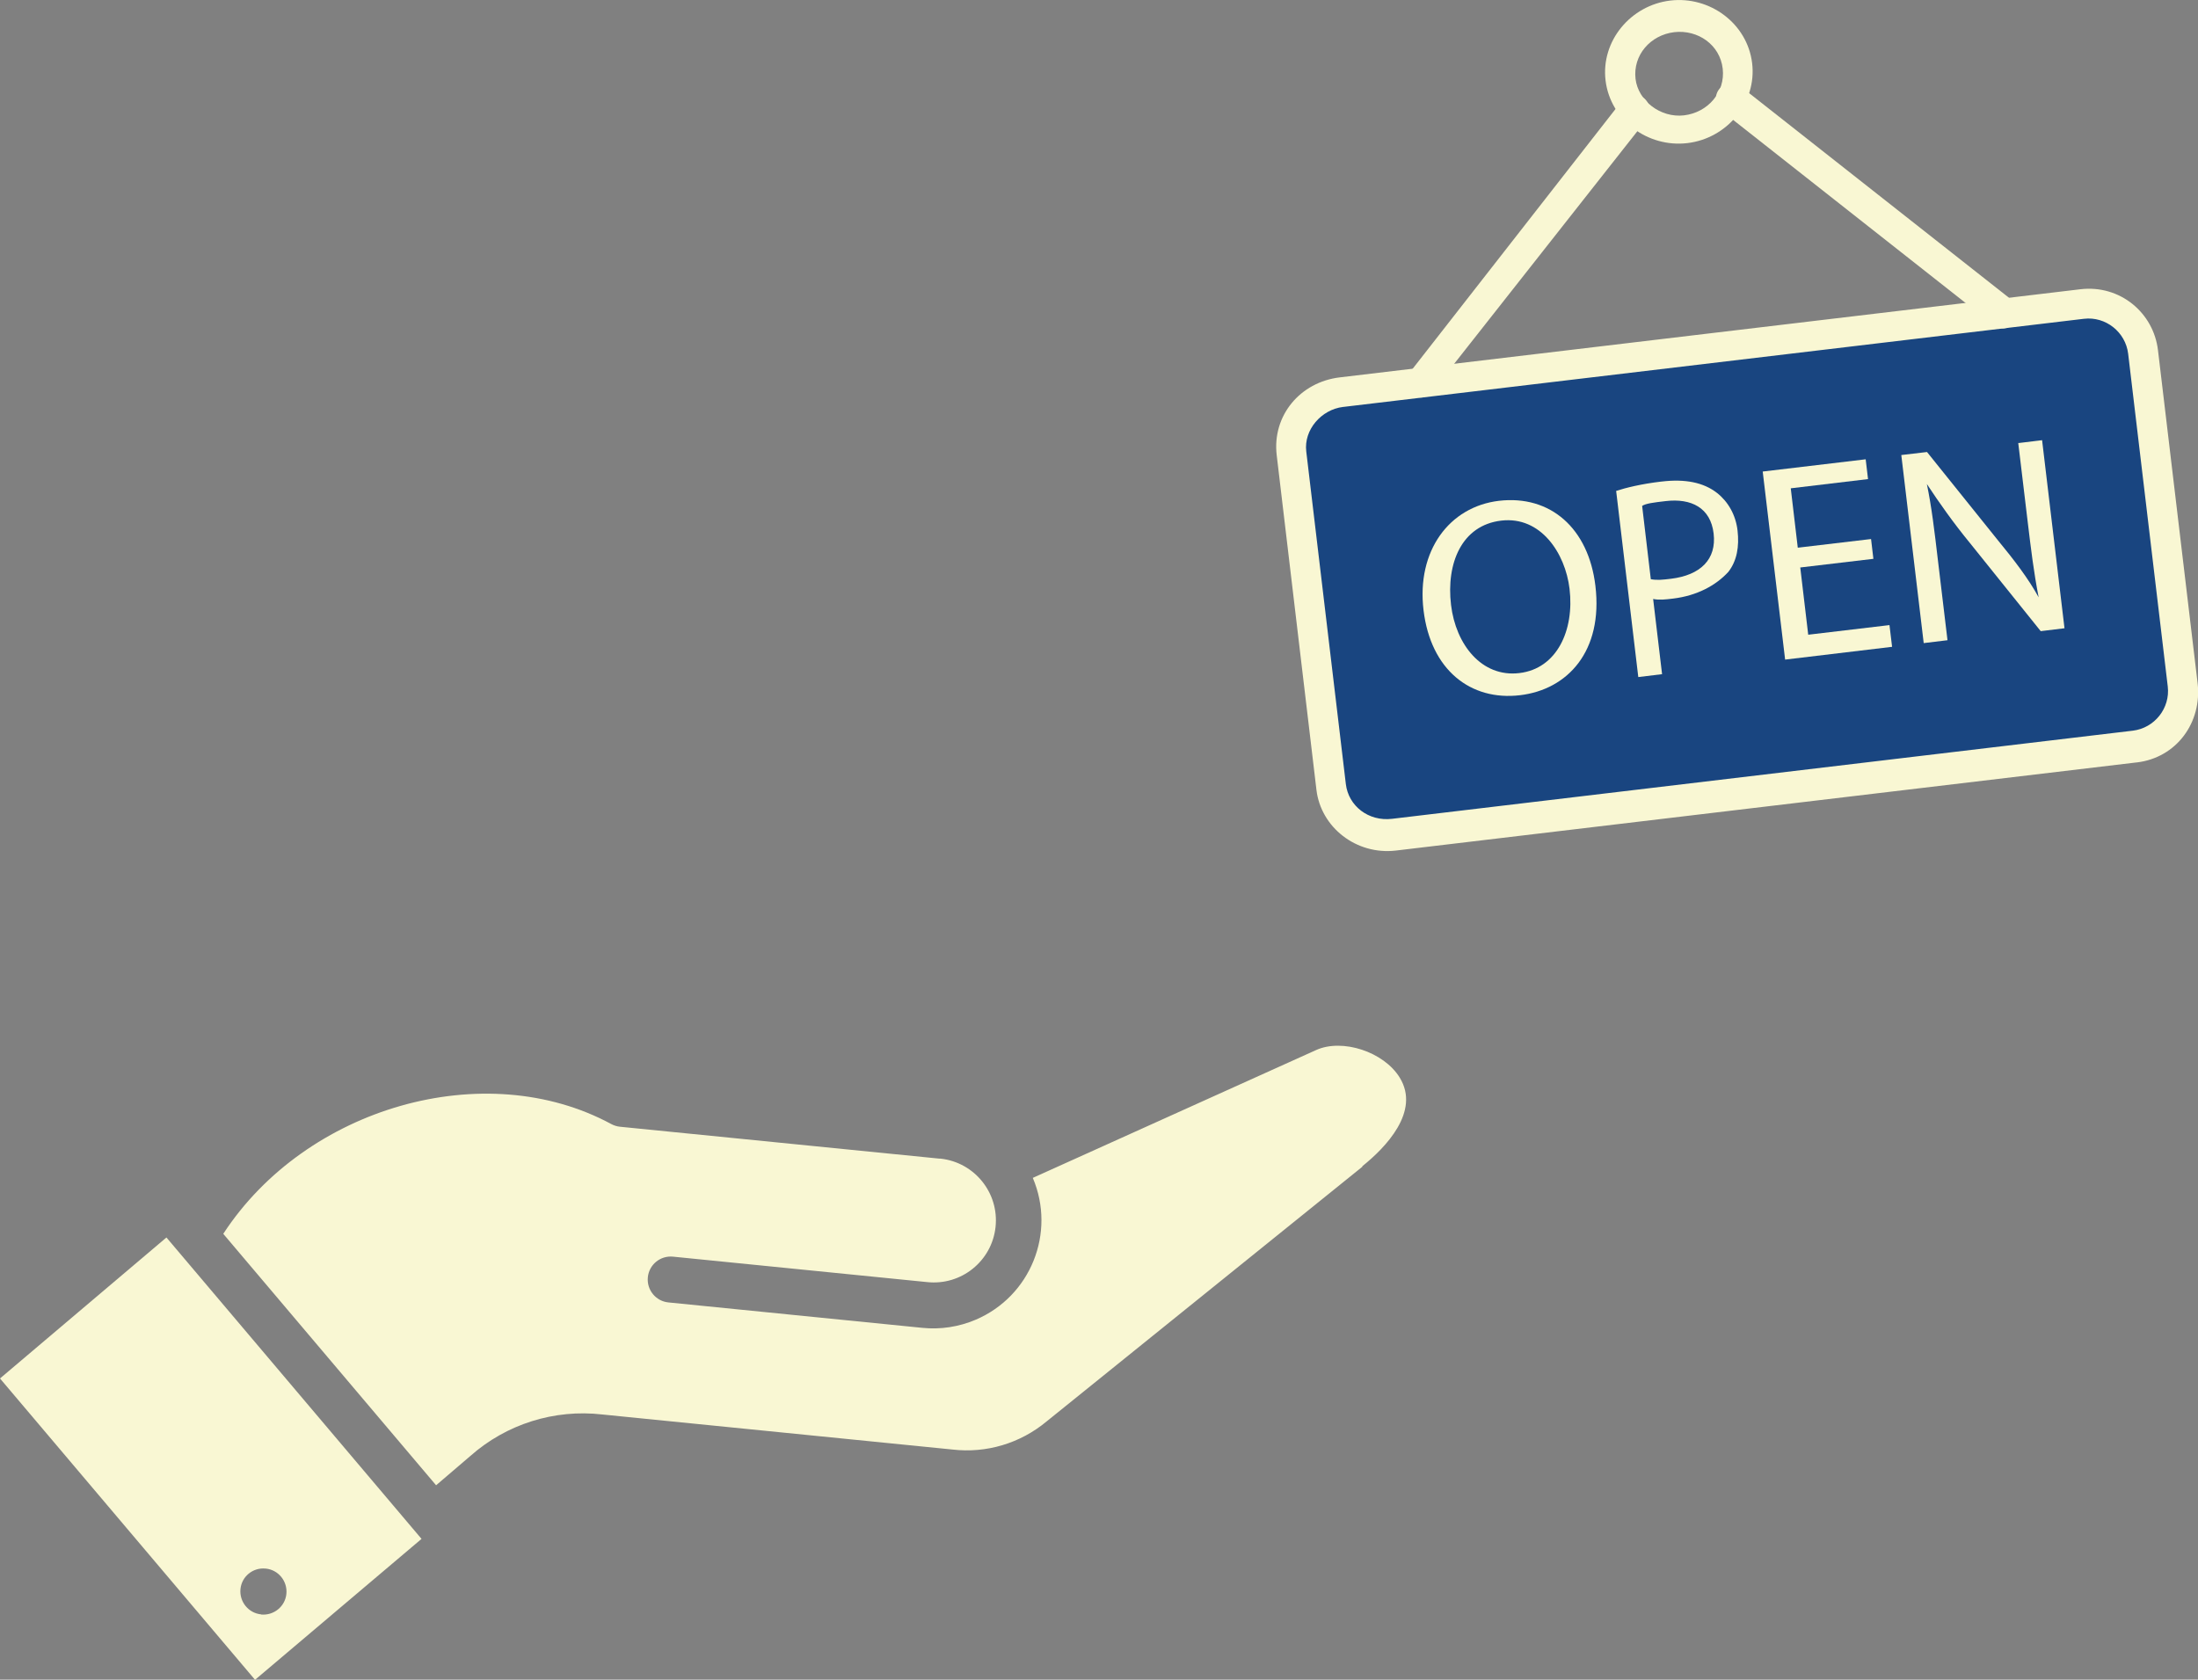 <?xml version="1.0" encoding="UTF-8"?><svg id="_レイヤー_2" xmlns="http://www.w3.org/2000/svg" viewBox="0 0 159.87 122.18"><rect x="0" y="0" width="159.87" height="122.18" fill="#808080" stroke="none"/><defs><style>.cls-1{fill:#194580;}.cls-2,.cls-3{fill:#f9f7d3;}.cls-3{fill-rule:evenodd;}</style></defs><g id="_レイヤー_1-2"><path class="cls-1" d="M155.26,54.31l-53.87,6.41c-2.16.26-4.26-1.39-4.51-3.55l-2.88-24.2c-.26-2.16,1.39-4.26,3.55-4.51l53.87-6.41c2.16-.26,4.26,1.39,4.51,3.55l2.88,24.2c.27,2.3-1.39,4.26-3.55,4.51Z"/><path class="cls-2" d="M155.4,55.46l-53.87,6.41c-2.88.34-5.46-1.69-5.78-4.42l-2.89-24.34c-.34-2.88,1.71-5.32,4.59-5.66l53.87-6.41c2.88-.34,5.32,1.71,5.64,4.44l2.88,24.2c.34,2.88-1.54,5.44-4.42,5.78ZM97.69,29.6c-1.58.19-2.87,1.66-2.68,3.24l2.88,24.2c.19,1.58,1.64,2.73,3.37,2.52l53.87-6.41c1.58-.19,2.73-1.64,2.54-3.22l-2.88-24.2c-.19-1.58-1.64-2.73-3.22-2.54l-53.87,6.41Z"/><path class="cls-2" d="M145.8,23.88c-.29.03-.59-.08-.75-.2l-19.82-15.61c-.48-.38-.57-1.1-.19-1.58s1.1-.57,1.58-.19l19.82,15.61c.48.38.57,1.1.19,1.58-.27.18-.54.36-.83.39Z"/><path class="cls-2" d="M103.45,28.91c-.29.03-.59-.08-.75-.2-.48-.38-.57-1.1-.19-1.58l15.47-19.81c.38-.48,1.1-.57,1.58-.19s.57,1.1.19,1.58l-15.61,19.82c-.13.16-.4.34-.69.37Z"/><path class="cls-2" d="M122.73,10.41c-2.88.34-5.6-1.67-5.95-4.55S118.61.38,121.49.04c2.88-.34,5.6,1.67,5.95,4.55s-1.83,5.48-4.71,5.82ZM121.77,2.34c-1.73.21-3.01,1.67-2.81,3.4.19,1.58,1.8,2.85,3.53,2.65,1.73-.21,3.01-1.67,2.81-3.4s-1.8-2.85-3.53-2.65Z"/><path class="cls-2" d="M109.02,36.43c-3.6.43-6,3.63-5.48,7.96s3.41,6.61,7.02,6.18c3.46-.41,6.05-3.2,5.48-7.96-.5-4.18-3.27-6.62-7.02-6.18ZM110.51,48.96c-2.74.33-4.63-2.08-4.97-4.96-.36-3.02.77-5.79,3.65-6.13,2.88-.34,4.66,2.37,4.97,4.96.36,3.02-.92,5.81-3.65,6.13Z"/><path class="cls-2" d="M120.83,35.03c-1.44.17-2.58.45-3.28.68l1.61,13.54,1.73-.21-.65-5.47c.45.09.88.04,1.46-.03,1.73-.21,3.1-.95,4.01-1.94.63-.81.8-1.85.67-3s-.69-2.11-1.49-2.74c-.97-.76-2.31-1.04-4.04-.83ZM121.53,42.1c-.58.07-1.01.12-1.46.03l-.63-5.33c.27-.18.85-.25,1.71-.35,1.87-.22,3.27.49,3.49,2.36s-.95,3.03-3.11,3.29Z"/><path class="cls-2" d="M130.93,41.28l5.33-.63-.17-1.44-5.33.63-.51-4.32,5.62-.67-.17-1.44-7.49.89,1.63,13.68,7.78-.93-.19-1.58-5.91.7-.58-4.9Z"/><path class="cls-2" d="M146.78,32.09l.69,5.76c.26,2.16.45,3.74.81,5.6-.75-1.37-1.78-2.71-2.98-4.17l-5.14-6.4-1.87.22,1.63,13.68,1.73-.21-.69-5.76c-.27-2.3-.46-3.89-.81-5.6.89,1.35,1.94,2.84,3.14,4.3l5.14,6.4,1.73-.21-1.63-13.68-1.73.21-.02-.14Z"/><path class="cls-3" d="M12.1,90.02L0,100.27l18.55,21.92,12.11-10.25-18.55-21.92ZM18.99,117.43c-.92-.09-1.59-.92-1.5-1.84,0,0,0,0,0,0,.09-.92.91-1.58,1.82-1.49h.02s0,0,0,0c.92.09,1.59.92,1.5,1.84s-.92,1.59-1.84,1.5Z"/><path class="cls-3" d="M99.09,84.83c1.67-1.34,4.24-3.97,2.72-6.44-1.15-1.88-4.17-2.87-6.08-2.01l-20.61,9.3c1.7,4-.16,8.62-4.16,10.32-1.22.52-2.55.72-3.86.59l-18.48-1.85c-.92-.09-1.59-.91-1.5-1.83s.91-1.59,1.83-1.5l18.48,1.85c2.48.27,4.71-1.52,4.98-4,.27-2.48-1.52-4.71-4-4.98-.03,0-.05,0-.08,0l-23.23-2.32c-.22-.02-.44-.09-.63-.19-9.19-4.98-22.22-1.24-28.23,7.98l15.48,18.29,2.49-2.13c2.62-2.32,6.11-3.42,9.59-3.02l25.47,2.55c2.47.29,4.94-.45,6.85-2.04l22.97-18.53h0Z"/></g></svg>